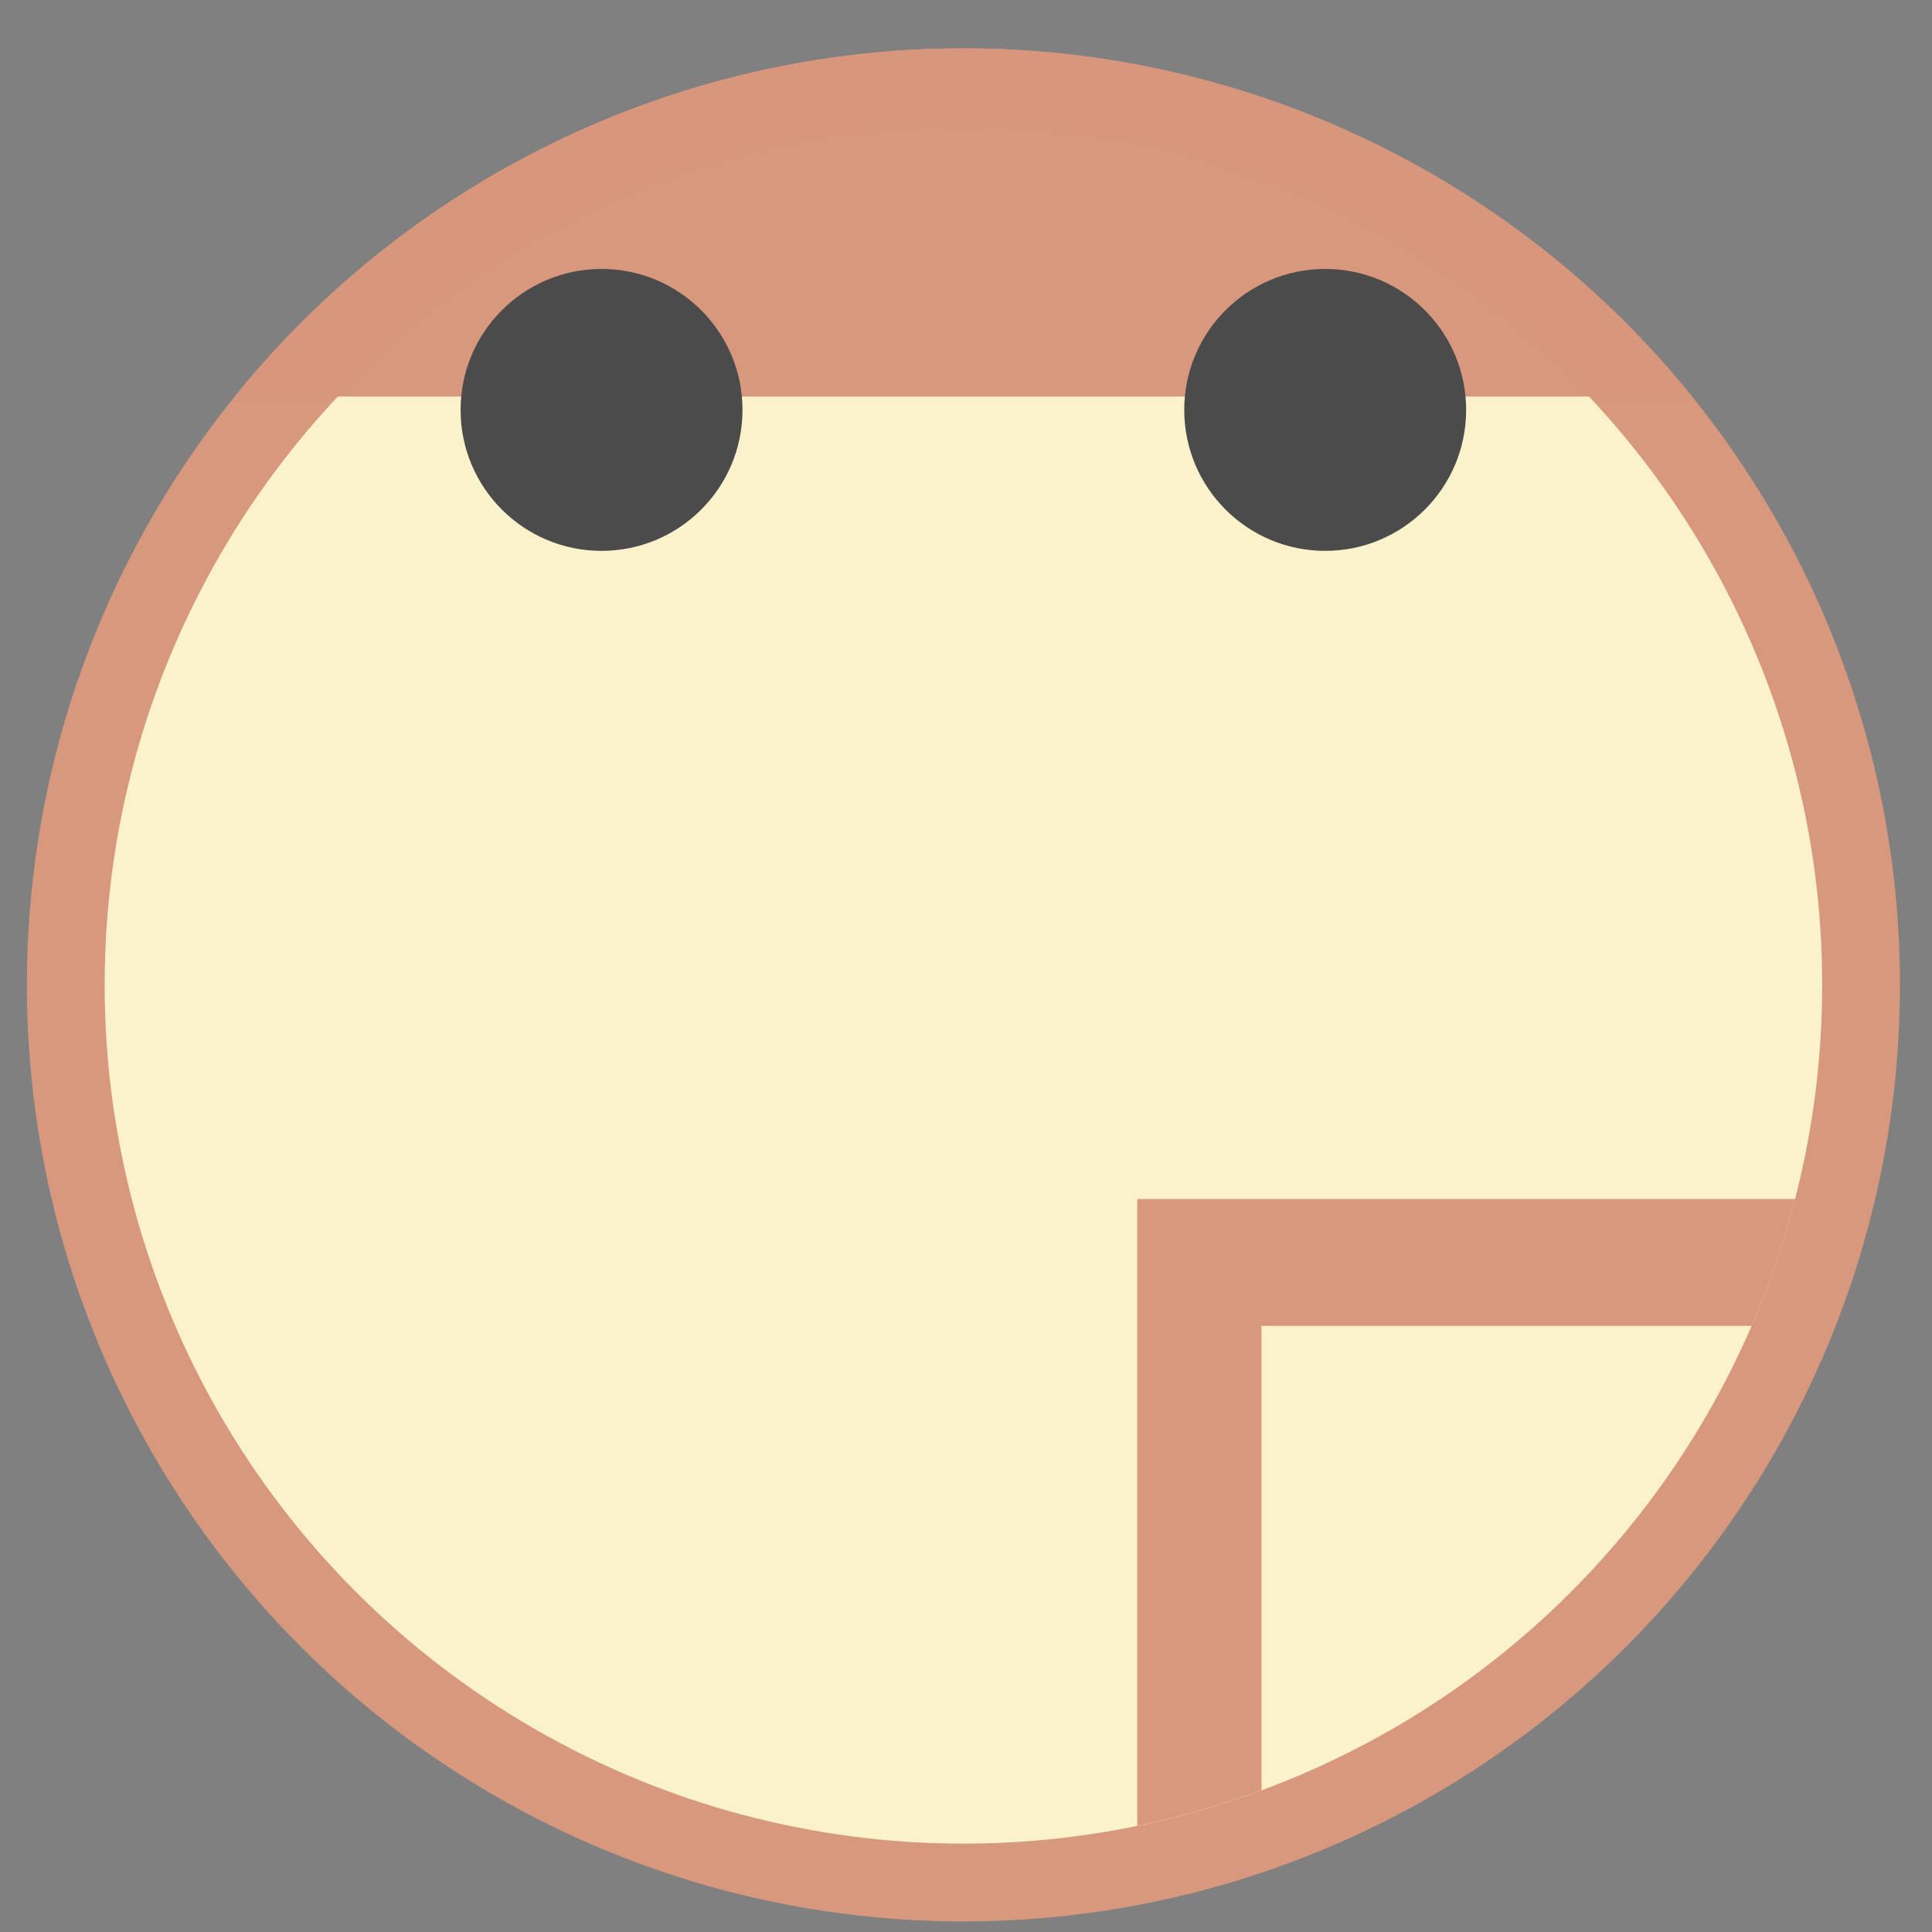 <?xml version="1.0" encoding="UTF-8" standalone="no"?>
<svg
   xmlns:dc="http://purl.org/dc/elements/1.1/"
   xmlns:cc="http://creativecommons.org/ns#"
   xmlns:rdf="http://www.w3.org/1999/02/22-rdf-syntax-ns#"
   xmlns:svg="http://www.w3.org/2000/svg"
   xmlns="http://www.w3.org/2000/svg"
   xmlns:sodipodi="http://sodipodi.sourceforge.net/DTD/sodipodi-0.dtd"
   xmlns:inkscape="http://www.inkscape.org/namespaces/inkscape"
   height="48"
   width="48"
   version="1.1"
   id="svg6"
   sodipodi:docname="feathernotes.svg"
   inkscape:version="1.0.2 (e86c870879, 2021-01-15)">
  <rect width="100%" height="100%" fill="#808080" stroke="none"/>
  <defs
     id="defs10" />
  <sodipodi:namedview
     pagecolor="#ffffff"
     bordercolor="#666666"
     borderopacity="1"
     objecttolerance="10"
     gridtolerance="10"
     guidetolerance="10"
     inkscape:pageopacity="0"
     inkscape:pageshadow="2"
     inkscape:window-width="1920"
     inkscape:window-height="1024"
     id="namedview8"
     showgrid="false"
     inkscape:zoom="1.6720129"
     inkscape:cx="-243.88064"
     inkscape:cy="-45.742253"
     inkscape:window-x="0"
     inkscape:window-y="24"
     inkscape:window-maximized="1"
     inkscape:current-layer="svg6"
     inkscape:document-rotation="0" />
  <ellipse
     cx="23.936"
     cy="24.469"
     fill="#5e81ac"
     opacity="0.99"
     id="circle2"
     style="fill:#d8987d;fill-opacity:1;stroke-width:1.758"
     rx="23.268"
     ry="23.268" />
  <ellipse
     cx="23.936"
     cy="24.469"
     fill="#5e81ac"
     opacity="0.99"
     id="circle835"
     style="fill:#faf3cb;fill-opacity:1;stroke-width:1.612"
     rx="21.336"
     ry="21.336" />
  <path
     id="rect831"
     style="opacity:1;fill:#d8987d;stroke-width:0.197;stroke-linecap:round;stroke-linejoin:round;fill-opacity:1"
     d="M 28.254 29.789 L 28.254 45.361 A 21.336 21.336 0 0 0 44.598 29.789 L 28.254 29.789 z " />
  <path
     id="rect833"
     style="opacity:1;fill:#faf2ca;fill-opacity:1;stroke-width:0.197;stroke-linecap:round;stroke-linejoin:round"
     d="M 31.342 32.941 L 31.342 44.479 A 21.336 21.336 0 0 0 43.516 32.941 L 31.342 32.941 z " />
  <path
     id="circle833"
     style="fill:#d7977d;fill-opacity:0.992;stroke-width:1.758"
     d="M 23.893 1.201 A 23.268 23.268 0 0 0 5.832 9.852 L 42.037 9.852 A 23.268 23.268 0 0 0 23.936 1.201 A 23.268 23.268 0 0 0 23.893 1.201 z " />
  <g
     id="g840"
     transform="translate(-0.773)"
     style="fill:#4b4b4b;fill-opacity:1">
    <circle
       style="fill:#4b4b4b;fill-opacity:1;stroke:none;stroke-width:2.925;stroke-linecap:square;stroke-linejoin:round"
       id="path834"
       cx="15.718"
       cy="10.184"
       r="3.502" />
    <circle
       style="fill:#4b4b4b;fill-opacity:1;stroke:none;stroke-width:2.925;stroke-linecap:square;stroke-linejoin:round"
       id="circle836"
       cx="33.697"
       cy="10.184"
       r="3.502" />
  </g>
</svg>
